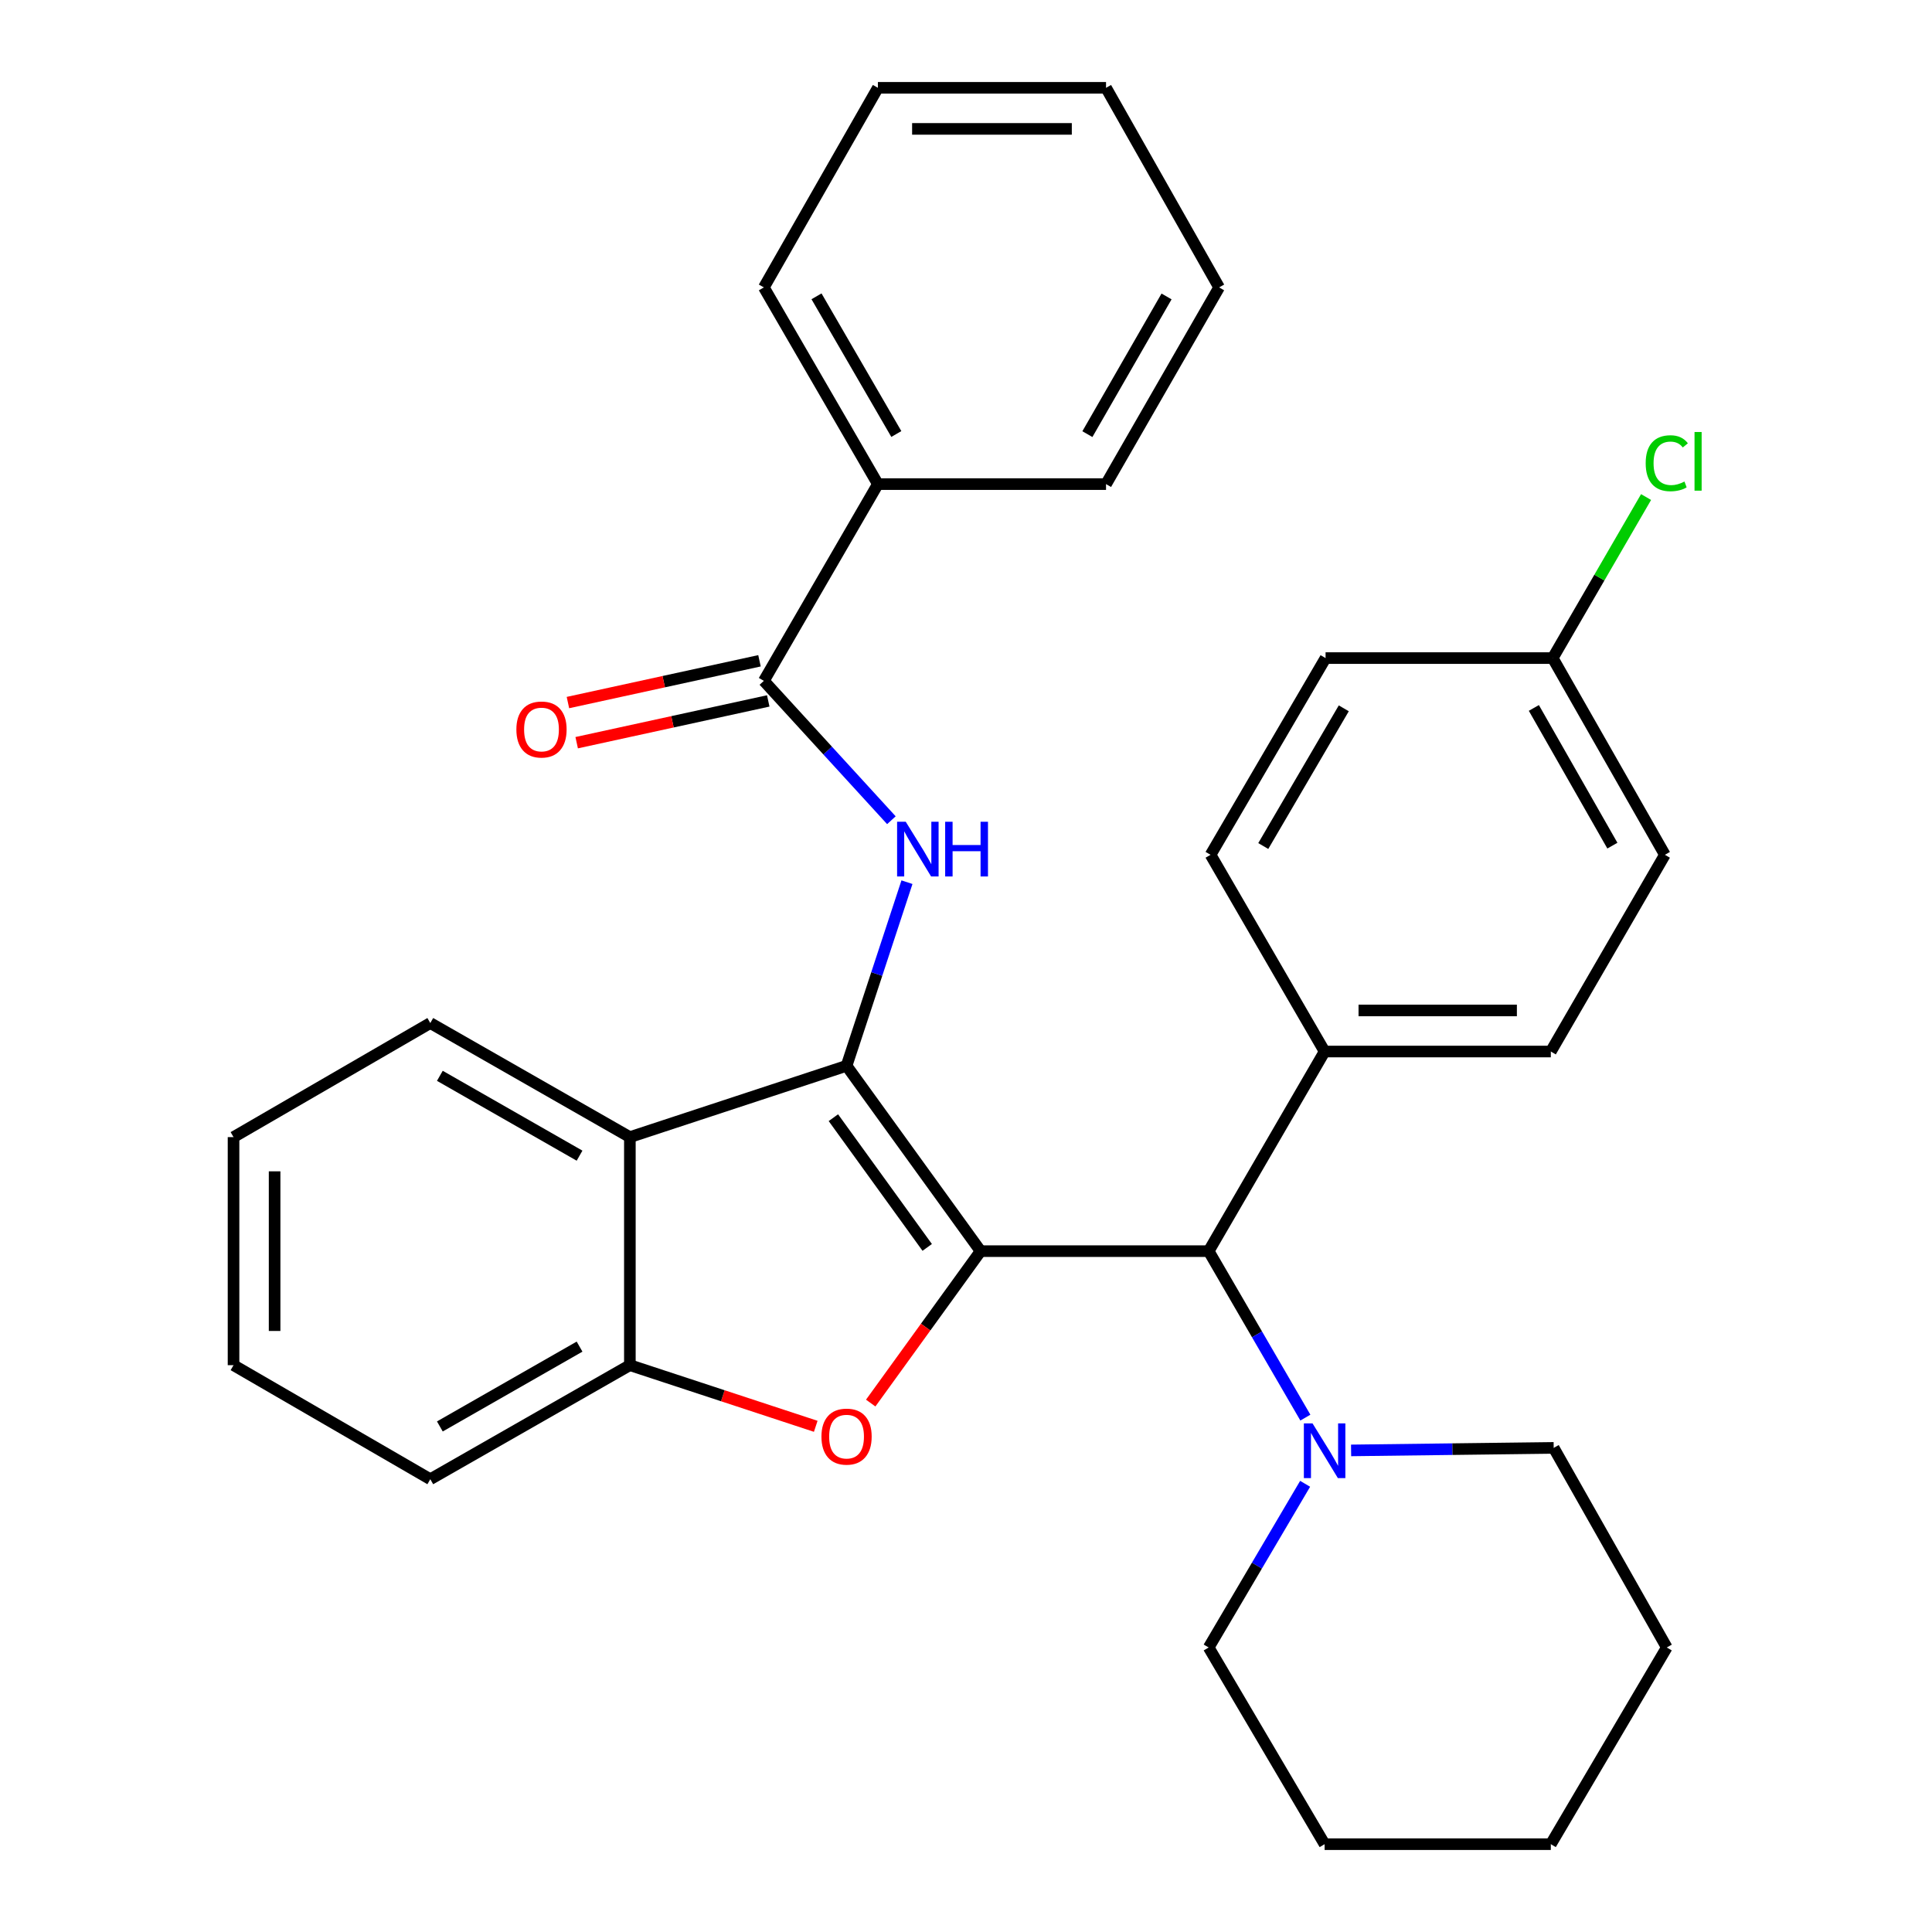 <?xml version='1.0' encoding='iso-8859-1'?>
<svg version='1.1' baseProfile='full'
              xmlns='http://www.w3.org/2000/svg'
                      xmlns:rdkit='http://www.rdkit.org/xml'
                      xmlns:xlink='http://www.w3.org/1999/xlink'
                  xml:space='preserve'
width='1000px' height='1000px' viewBox='0 0 1000 1000'>
<!-- END OF HEADER -->
<rect style='opacity:1.0;fill:#FFFFFF;stroke:none' width='1000' height='1000' x='0' y='0'> </rect>
<path class='bond-0' d='M 507.556,647.59 L 438.178,551.661' style='fill:none;fill-rule:evenodd;stroke:#000000;stroke-width:6px;stroke-linecap:butt;stroke-linejoin:miter;stroke-opacity:1' />
<path class='bond-0' d='M 479.923,645.659 L 431.358,578.509' style='fill:none;fill-rule:evenodd;stroke:#000000;stroke-width:6px;stroke-linecap:butt;stroke-linejoin:miter;stroke-opacity:1' />
<path class='bond-1' d='M 507.556,647.59 L 479.116,686.909' style='fill:none;fill-rule:evenodd;stroke:#000000;stroke-width:6px;stroke-linecap:butt;stroke-linejoin:miter;stroke-opacity:1' />
<path class='bond-1' d='M 479.116,686.909 L 450.677,726.227' style='fill:none;fill-rule:evenodd;stroke:#FF0000;stroke-width:6px;stroke-linecap:butt;stroke-linejoin:miter;stroke-opacity:1' />
<path class='bond-4' d='M 507.556,647.59 L 625.607,647.59' style='fill:none;fill-rule:evenodd;stroke:#000000;stroke-width:6px;stroke-linecap:butt;stroke-linejoin:miter;stroke-opacity:1' />
<path class='bond-2' d='M 438.178,551.661 L 453.812,504.139' style='fill:none;fill-rule:evenodd;stroke:#000000;stroke-width:6px;stroke-linecap:butt;stroke-linejoin:miter;stroke-opacity:1' />
<path class='bond-2' d='M 453.812,504.139 L 469.446,456.616' style='fill:none;fill-rule:evenodd;stroke:#0000FF;stroke-width:6px;stroke-linecap:butt;stroke-linejoin:miter;stroke-opacity:1' />
<path class='bond-3' d='M 438.178,551.661 L 326.021,588.571' style='fill:none;fill-rule:evenodd;stroke:#000000;stroke-width:6px;stroke-linecap:butt;stroke-linejoin:miter;stroke-opacity:1' />
<path class='bond-6' d='M 422.226,738.259 L 374.124,722.434' style='fill:none;fill-rule:evenodd;stroke:#FF0000;stroke-width:6px;stroke-linecap:butt;stroke-linejoin:miter;stroke-opacity:1' />
<path class='bond-6' d='M 374.124,722.434 L 326.021,706.609' style='fill:none;fill-rule:evenodd;stroke:#000000;stroke-width:6px;stroke-linecap:butt;stroke-linejoin:miter;stroke-opacity:1' />
<path class='bond-5' d='M 461.384,424.543 L 428.38,388.476' style='fill:none;fill-rule:evenodd;stroke:#0000FF;stroke-width:6px;stroke-linecap:butt;stroke-linejoin:miter;stroke-opacity:1' />
<path class='bond-5' d='M 428.38,388.476 L 395.375,352.41' style='fill:none;fill-rule:evenodd;stroke:#000000;stroke-width:6px;stroke-linecap:butt;stroke-linejoin:miter;stroke-opacity:1' />
<path class='bond-17' d='M 326.021,588.571 L 222.722,529.527' style='fill:none;fill-rule:evenodd;stroke:#000000;stroke-width:6px;stroke-linecap:butt;stroke-linejoin:miter;stroke-opacity:1' />
<path class='bond-17' d='M 299.976,598.172 L 227.667,556.841' style='fill:none;fill-rule:evenodd;stroke:#000000;stroke-width:6px;stroke-linecap:butt;stroke-linejoin:miter;stroke-opacity:1' />
<path class='bond-31' d='M 326.021,588.571 L 326.021,706.609' style='fill:none;fill-rule:evenodd;stroke:#000000;stroke-width:6px;stroke-linecap:butt;stroke-linejoin:miter;stroke-opacity:1' />
<path class='bond-7' d='M 625.607,647.59 L 650.632,690.672' style='fill:none;fill-rule:evenodd;stroke:#000000;stroke-width:6px;stroke-linecap:butt;stroke-linejoin:miter;stroke-opacity:1' />
<path class='bond-7' d='M 650.632,690.672 L 675.658,733.754' style='fill:none;fill-rule:evenodd;stroke:#0000FF;stroke-width:6px;stroke-linecap:butt;stroke-linejoin:miter;stroke-opacity:1' />
<path class='bond-8' d='M 625.607,647.59 L 685.618,544.268' style='fill:none;fill-rule:evenodd;stroke:#000000;stroke-width:6px;stroke-linecap:butt;stroke-linejoin:miter;stroke-opacity:1' />
<path class='bond-9' d='M 393.11,342.024 L 343.534,352.835' style='fill:none;fill-rule:evenodd;stroke:#000000;stroke-width:6px;stroke-linecap:butt;stroke-linejoin:miter;stroke-opacity:1' />
<path class='bond-9' d='M 343.534,352.835 L 293.958,363.646' style='fill:none;fill-rule:evenodd;stroke:#FF0000;stroke-width:6px;stroke-linecap:butt;stroke-linejoin:miter;stroke-opacity:1' />
<path class='bond-9' d='M 397.64,362.796 L 348.063,373.607' style='fill:none;fill-rule:evenodd;stroke:#000000;stroke-width:6px;stroke-linecap:butt;stroke-linejoin:miter;stroke-opacity:1' />
<path class='bond-9' d='M 348.063,373.607 L 298.487,384.417' style='fill:none;fill-rule:evenodd;stroke:#FF0000;stroke-width:6px;stroke-linecap:butt;stroke-linejoin:miter;stroke-opacity:1' />
<path class='bond-10' d='M 395.375,352.41 L 454.395,250.576' style='fill:none;fill-rule:evenodd;stroke:#000000;stroke-width:6px;stroke-linecap:butt;stroke-linejoin:miter;stroke-opacity:1' />
<path class='bond-20' d='M 326.021,706.609 L 222.722,765.641' style='fill:none;fill-rule:evenodd;stroke:#000000;stroke-width:6px;stroke-linecap:butt;stroke-linejoin:miter;stroke-opacity:1' />
<path class='bond-20' d='M 299.978,697.006 L 227.669,738.328' style='fill:none;fill-rule:evenodd;stroke:#000000;stroke-width:6px;stroke-linecap:butt;stroke-linejoin:miter;stroke-opacity:1' />
<path class='bond-18' d='M 699.323,750.73 L 751.756,750.077' style='fill:none;fill-rule:evenodd;stroke:#0000FF;stroke-width:6px;stroke-linecap:butt;stroke-linejoin:miter;stroke-opacity:1' />
<path class='bond-18' d='M 751.756,750.077 L 804.189,749.424' style='fill:none;fill-rule:evenodd;stroke:#000000;stroke-width:6px;stroke-linecap:butt;stroke-linejoin:miter;stroke-opacity:1' />
<path class='bond-19' d='M 675.532,768.016 L 650.569,810.375' style='fill:none;fill-rule:evenodd;stroke:#0000FF;stroke-width:6px;stroke-linecap:butt;stroke-linejoin:miter;stroke-opacity:1' />
<path class='bond-19' d='M 650.569,810.375 L 625.607,852.735' style='fill:none;fill-rule:evenodd;stroke:#000000;stroke-width:6px;stroke-linecap:butt;stroke-linejoin:miter;stroke-opacity:1' />
<path class='bond-11' d='M 685.618,544.268 L 802.7,544.268' style='fill:none;fill-rule:evenodd;stroke:#000000;stroke-width:6px;stroke-linecap:butt;stroke-linejoin:miter;stroke-opacity:1' />
<path class='bond-11' d='M 703.18,523.008 L 785.138,523.008' style='fill:none;fill-rule:evenodd;stroke:#000000;stroke-width:6px;stroke-linecap:butt;stroke-linejoin:miter;stroke-opacity:1' />
<path class='bond-12' d='M 685.618,544.268 L 626.587,442.445' style='fill:none;fill-rule:evenodd;stroke:#000000;stroke-width:6px;stroke-linecap:butt;stroke-linejoin:miter;stroke-opacity:1' />
<path class='bond-21' d='M 454.395,250.576 L 395.375,148.765' style='fill:none;fill-rule:evenodd;stroke:#000000;stroke-width:6px;stroke-linecap:butt;stroke-linejoin:miter;stroke-opacity:1' />
<path class='bond-21' d='M 463.934,224.642 L 422.621,153.375' style='fill:none;fill-rule:evenodd;stroke:#000000;stroke-width:6px;stroke-linecap:butt;stroke-linejoin:miter;stroke-opacity:1' />
<path class='bond-22' d='M 454.395,250.576 L 572.481,250.576' style='fill:none;fill-rule:evenodd;stroke:#000000;stroke-width:6px;stroke-linecap:butt;stroke-linejoin:miter;stroke-opacity:1' />
<path class='bond-14' d='M 802.7,544.268 L 861.743,442.445' style='fill:none;fill-rule:evenodd;stroke:#000000;stroke-width:6px;stroke-linecap:butt;stroke-linejoin:miter;stroke-opacity:1' />
<path class='bond-15' d='M 626.587,442.445 L 686.114,340.623' style='fill:none;fill-rule:evenodd;stroke:#000000;stroke-width:6px;stroke-linecap:butt;stroke-linejoin:miter;stroke-opacity:1' />
<path class='bond-15' d='M 653.869,437.902 L 695.539,366.626' style='fill:none;fill-rule:evenodd;stroke:#000000;stroke-width:6px;stroke-linecap:butt;stroke-linejoin:miter;stroke-opacity:1' />
<path class='bond-13' d='M 803.681,340.623 L 686.114,340.623' style='fill:none;fill-rule:evenodd;stroke:#000000;stroke-width:6px;stroke-linecap:butt;stroke-linejoin:miter;stroke-opacity:1' />
<path class='bond-16' d='M 803.681,340.623 L 827.844,298.947' style='fill:none;fill-rule:evenodd;stroke:#000000;stroke-width:6px;stroke-linecap:butt;stroke-linejoin:miter;stroke-opacity:1' />
<path class='bond-16' d='M 827.844,298.947 L 852.007,257.271' style='fill:none;fill-rule:evenodd;stroke:#00CC00;stroke-width:6px;stroke-linecap:butt;stroke-linejoin:miter;stroke-opacity:1' />
<path class='bond-32' d='M 803.681,340.623 L 861.743,442.445' style='fill:none;fill-rule:evenodd;stroke:#000000;stroke-width:6px;stroke-linecap:butt;stroke-linejoin:miter;stroke-opacity:1' />
<path class='bond-32' d='M 793.922,366.427 L 834.566,437.703' style='fill:none;fill-rule:evenodd;stroke:#000000;stroke-width:6px;stroke-linecap:butt;stroke-linejoin:miter;stroke-opacity:1' />
<path class='bond-23' d='M 222.722,529.527 L 120.876,588.571' style='fill:none;fill-rule:evenodd;stroke:#000000;stroke-width:6px;stroke-linecap:butt;stroke-linejoin:miter;stroke-opacity:1' />
<path class='bond-25' d='M 804.189,749.424 L 862.724,852.735' style='fill:none;fill-rule:evenodd;stroke:#000000;stroke-width:6px;stroke-linecap:butt;stroke-linejoin:miter;stroke-opacity:1' />
<path class='bond-24' d='M 625.607,852.735 L 685.618,954.545' style='fill:none;fill-rule:evenodd;stroke:#000000;stroke-width:6px;stroke-linecap:butt;stroke-linejoin:miter;stroke-opacity:1' />
<path class='bond-26' d='M 222.722,765.641 L 120.876,706.609' style='fill:none;fill-rule:evenodd;stroke:#000000;stroke-width:6px;stroke-linecap:butt;stroke-linejoin:miter;stroke-opacity:1' />
<path class='bond-28' d='M 395.375,148.765 L 454.395,45.455' style='fill:none;fill-rule:evenodd;stroke:#000000;stroke-width:6px;stroke-linecap:butt;stroke-linejoin:miter;stroke-opacity:1' />
<path class='bond-27' d='M 572.481,250.576 L 631.016,148.765' style='fill:none;fill-rule:evenodd;stroke:#000000;stroke-width:6px;stroke-linecap:butt;stroke-linejoin:miter;stroke-opacity:1' />
<path class='bond-27' d='M 562.83,224.708 L 603.805,153.44' style='fill:none;fill-rule:evenodd;stroke:#000000;stroke-width:6px;stroke-linecap:butt;stroke-linejoin:miter;stroke-opacity:1' />
<path class='bond-33' d='M 120.876,588.571 L 120.876,706.609' style='fill:none;fill-rule:evenodd;stroke:#000000;stroke-width:6px;stroke-linecap:butt;stroke-linejoin:miter;stroke-opacity:1' />
<path class='bond-33' d='M 142.136,606.276 L 142.136,688.904' style='fill:none;fill-rule:evenodd;stroke:#000000;stroke-width:6px;stroke-linecap:butt;stroke-linejoin:miter;stroke-opacity:1' />
<path class='bond-30' d='M 685.618,954.545 L 802.7,954.545' style='fill:none;fill-rule:evenodd;stroke:#000000;stroke-width:6px;stroke-linecap:butt;stroke-linejoin:miter;stroke-opacity:1' />
<path class='bond-34' d='M 862.724,852.735 L 802.7,954.545' style='fill:none;fill-rule:evenodd;stroke:#000000;stroke-width:6px;stroke-linecap:butt;stroke-linejoin:miter;stroke-opacity:1' />
<path class='bond-29' d='M 631.016,148.765 L 572.481,45.455' style='fill:none;fill-rule:evenodd;stroke:#000000;stroke-width:6px;stroke-linecap:butt;stroke-linejoin:miter;stroke-opacity:1' />
<path class='bond-35' d='M 454.395,45.455 L 572.481,45.455' style='fill:none;fill-rule:evenodd;stroke:#000000;stroke-width:6px;stroke-linecap:butt;stroke-linejoin:miter;stroke-opacity:1' />
<path class='bond-35' d='M 472.108,66.714 L 554.768,66.714' style='fill:none;fill-rule:evenodd;stroke:#000000;stroke-width:6px;stroke-linecap:butt;stroke-linejoin:miter;stroke-opacity:1' />
<path  class='atom-2' d='M 425.178 743.587
Q 425.178 736.787, 428.538 732.987
Q 431.898 729.187, 438.178 729.187
Q 444.458 729.187, 447.818 732.987
Q 451.178 736.787, 451.178 743.587
Q 451.178 750.467, 447.778 754.387
Q 444.378 758.267, 438.178 758.267
Q 431.938 758.267, 428.538 754.387
Q 425.178 750.507, 425.178 743.587
M 438.178 755.067
Q 442.498 755.067, 444.818 752.187
Q 447.178 749.267, 447.178 743.587
Q 447.178 738.027, 444.818 735.227
Q 442.498 732.387, 438.178 732.387
Q 433.858 732.387, 431.498 735.187
Q 429.178 737.987, 429.178 743.587
Q 429.178 749.307, 431.498 752.187
Q 433.858 755.067, 438.178 755.067
' fill='#FF0000'/>
<path  class='atom-3' d='M 468.816 425.344
L 478.096 440.344
Q 479.016 441.824, 480.496 444.504
Q 481.976 447.184, 482.056 447.344
L 482.056 425.344
L 485.816 425.344
L 485.816 453.664
L 481.936 453.664
L 471.976 437.264
Q 470.816 435.344, 469.576 433.144
Q 468.376 430.944, 468.016 430.264
L 468.016 453.664
L 464.336 453.664
L 464.336 425.344
L 468.816 425.344
' fill='#0000FF'/>
<path  class='atom-3' d='M 489.216 425.344
L 493.056 425.344
L 493.056 437.384
L 507.536 437.384
L 507.536 425.344
L 511.376 425.344
L 511.376 453.664
L 507.536 453.664
L 507.536 440.584
L 493.056 440.584
L 493.056 453.664
L 489.216 453.664
L 489.216 425.344
' fill='#0000FF'/>
<path  class='atom-8' d='M 679.358 736.741
L 688.638 751.741
Q 689.558 753.221, 691.038 755.901
Q 692.518 758.581, 692.598 758.741
L 692.598 736.741
L 696.358 736.741
L 696.358 765.061
L 692.478 765.061
L 682.518 748.661
Q 681.358 746.741, 680.118 744.541
Q 678.918 742.341, 678.558 741.661
L 678.558 765.061
L 674.878 765.061
L 674.878 736.741
L 679.358 736.741
' fill='#0000FF'/>
<path  class='atom-10' d='M 267.277 377.588
Q 267.277 370.788, 270.637 366.988
Q 273.997 363.188, 280.277 363.188
Q 286.557 363.188, 289.917 366.988
Q 293.277 370.788, 293.277 377.588
Q 293.277 384.468, 289.877 388.388
Q 286.477 392.268, 280.277 392.268
Q 274.037 392.268, 270.637 388.388
Q 267.277 384.508, 267.277 377.588
M 280.277 389.068
Q 284.597 389.068, 286.917 386.188
Q 289.277 383.268, 289.277 377.588
Q 289.277 372.028, 286.917 369.228
Q 284.597 366.388, 280.277 366.388
Q 275.957 366.388, 273.597 369.188
Q 271.277 371.988, 271.277 377.588
Q 271.277 383.308, 273.597 386.188
Q 275.957 389.068, 280.277 389.068
' fill='#FF0000'/>
<path  class='atom-17' d='M 851.804 239.768
Q 851.804 232.728, 855.084 229.048
Q 858.404 225.328, 864.684 225.328
Q 870.524 225.328, 873.644 229.448
L 871.004 231.608
Q 868.724 228.608, 864.684 228.608
Q 860.404 228.608, 858.124 231.488
Q 855.884 234.328, 855.884 239.768
Q 855.884 245.368, 858.204 248.248
Q 860.564 251.128, 865.124 251.128
Q 868.244 251.128, 871.884 249.248
L 873.004 252.248
Q 871.524 253.208, 869.284 253.768
Q 867.044 254.328, 864.564 254.328
Q 858.404 254.328, 855.084 250.568
Q 851.804 246.808, 851.804 239.768
' fill='#00CC00'/>
<path  class='atom-17' d='M 877.084 223.608
L 880.764 223.608
L 880.764 253.968
L 877.084 253.968
L 877.084 223.608
' fill='#00CC00'/>
</svg>

